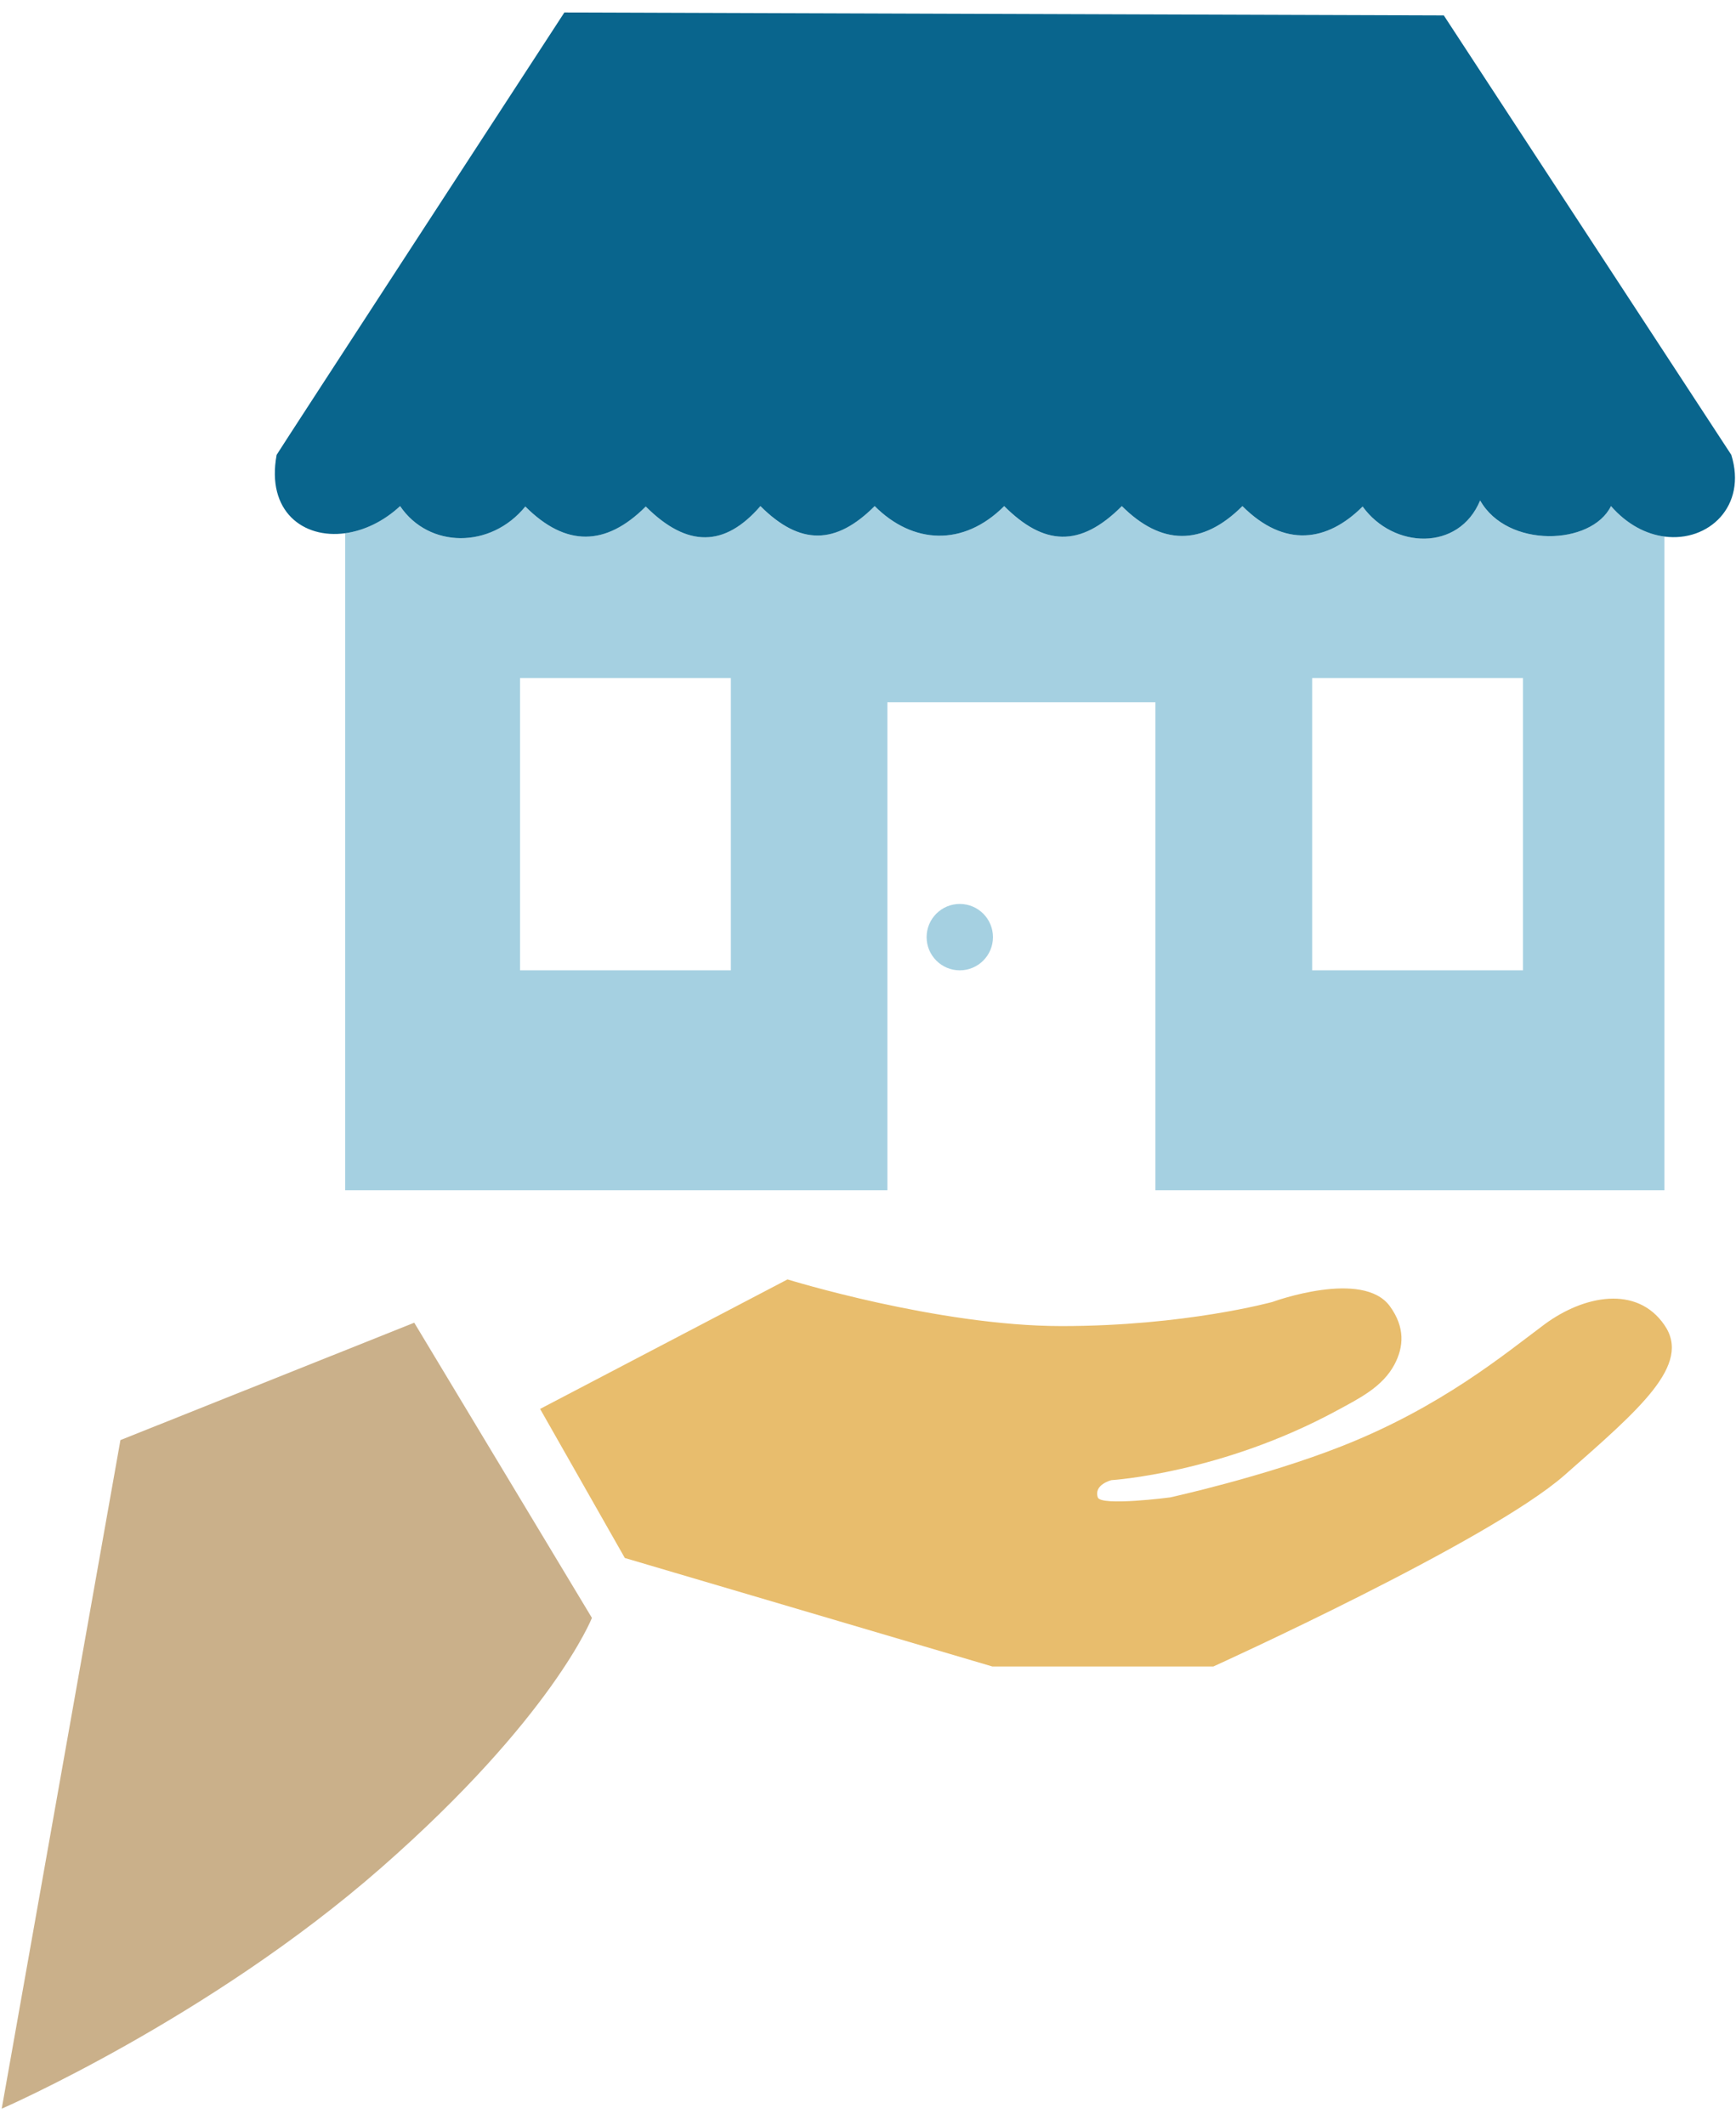<svg width="67" height="82" viewBox="0 0 67 82" fill="none" xmlns="http://www.w3.org/2000/svg">
<path d="M62.169 19.531C61.419 21.057 58.165 21.172 57.119 19.313C56.306 21.291 53.766 21.187 52.584 19.547C51.225 20.906 49.575 21.161 47.945 19.531C46.393 21.083 44.811 21.052 43.29 19.531C41.661 21.161 40.265 21.052 38.75 19.531C37.173 21.109 35.225 21 33.752 19.531C32.258 21.026 30.873 21.067 29.342 19.531C27.968 21.119 26.52 21.151 24.917 19.547C23.381 21.083 21.834 21.114 20.267 19.547C18.934 21.187 16.55 21.177 15.436 19.531C14.785 20.135 14.035 20.479 13.322 20.578V45.933H34.247V27.102H44.592V45.933H64.236V20.708C63.538 20.614 62.804 20.25 62.169 19.531ZM28.207 37.447H20.07V26.17H28.207V37.447ZM58.779 37.447H50.642V26.17H58.779V37.447Z" fill="#A5D0E1"/>
<path d="M37.042 37.447C37.75 37.447 38.323 36.873 38.323 36.166C38.323 35.459 37.75 34.885 37.042 34.885C36.335 34.885 35.762 35.459 35.762 36.166C35.762 36.873 36.335 37.447 37.042 37.447Z" fill="#A5D0E1"/>
<path d="M66.818 17.553L55.723 0.595L21.782 0.481C21.782 0.481 10.682 17.522 10.677 17.553C10.271 19.734 11.703 20.802 13.327 20.578C14.04 20.479 14.79 20.135 15.441 19.531C16.55 21.171 18.94 21.187 20.273 19.547C21.84 21.114 23.386 21.083 24.922 19.547C26.526 21.151 27.973 21.119 29.347 19.531C30.883 21.067 32.263 21.026 33.757 19.531C35.225 21 37.178 21.109 38.755 19.531C40.276 21.052 41.671 21.161 43.295 19.531C44.816 21.052 46.398 21.083 47.95 19.531C49.58 21.161 51.23 20.906 52.589 19.547C53.771 21.187 56.306 21.291 57.124 19.313C58.17 21.171 61.424 21.057 62.174 19.531C62.804 20.25 63.543 20.619 64.246 20.708C65.938 20.927 67.438 19.537 66.818 17.553Z" fill="#09658D"/>
<path d="M4.648 55.576L0.066 81.379C0.066 81.379 8.084 77.891 14.712 72.08C21.34 66.27 22.845 62.438 22.845 62.438L15.988 51.046L4.648 55.576Z" fill="#CAB08A"/>
<path d="M59.597 51.119C58.061 52.264 55.619 54.3 51.787 55.81C48.794 56.992 45.159 57.788 45.159 57.788C45.159 57.788 42.489 58.137 42.369 57.788C42.202 57.294 42.895 57.122 42.895 57.122C42.895 57.122 47.138 56.862 51.626 54.42C52.48 53.957 53.36 53.519 53.818 52.66C54.182 51.973 54.229 51.223 53.646 50.416C52.599 48.964 49.111 50.244 49.111 50.244C49.111 50.244 45.742 51.176 40.973 51.176C36.204 51.176 30.394 49.375 30.394 49.375L20.845 54.373L24.115 60.126L38.297 64.312H46.831C46.831 64.312 57.478 59.486 60.383 56.929C63.288 54.373 65.298 52.665 64.236 51.135C63.179 49.593 61.133 49.979 59.597 51.119Z" fill="#E8BD6D"/>
</svg>
